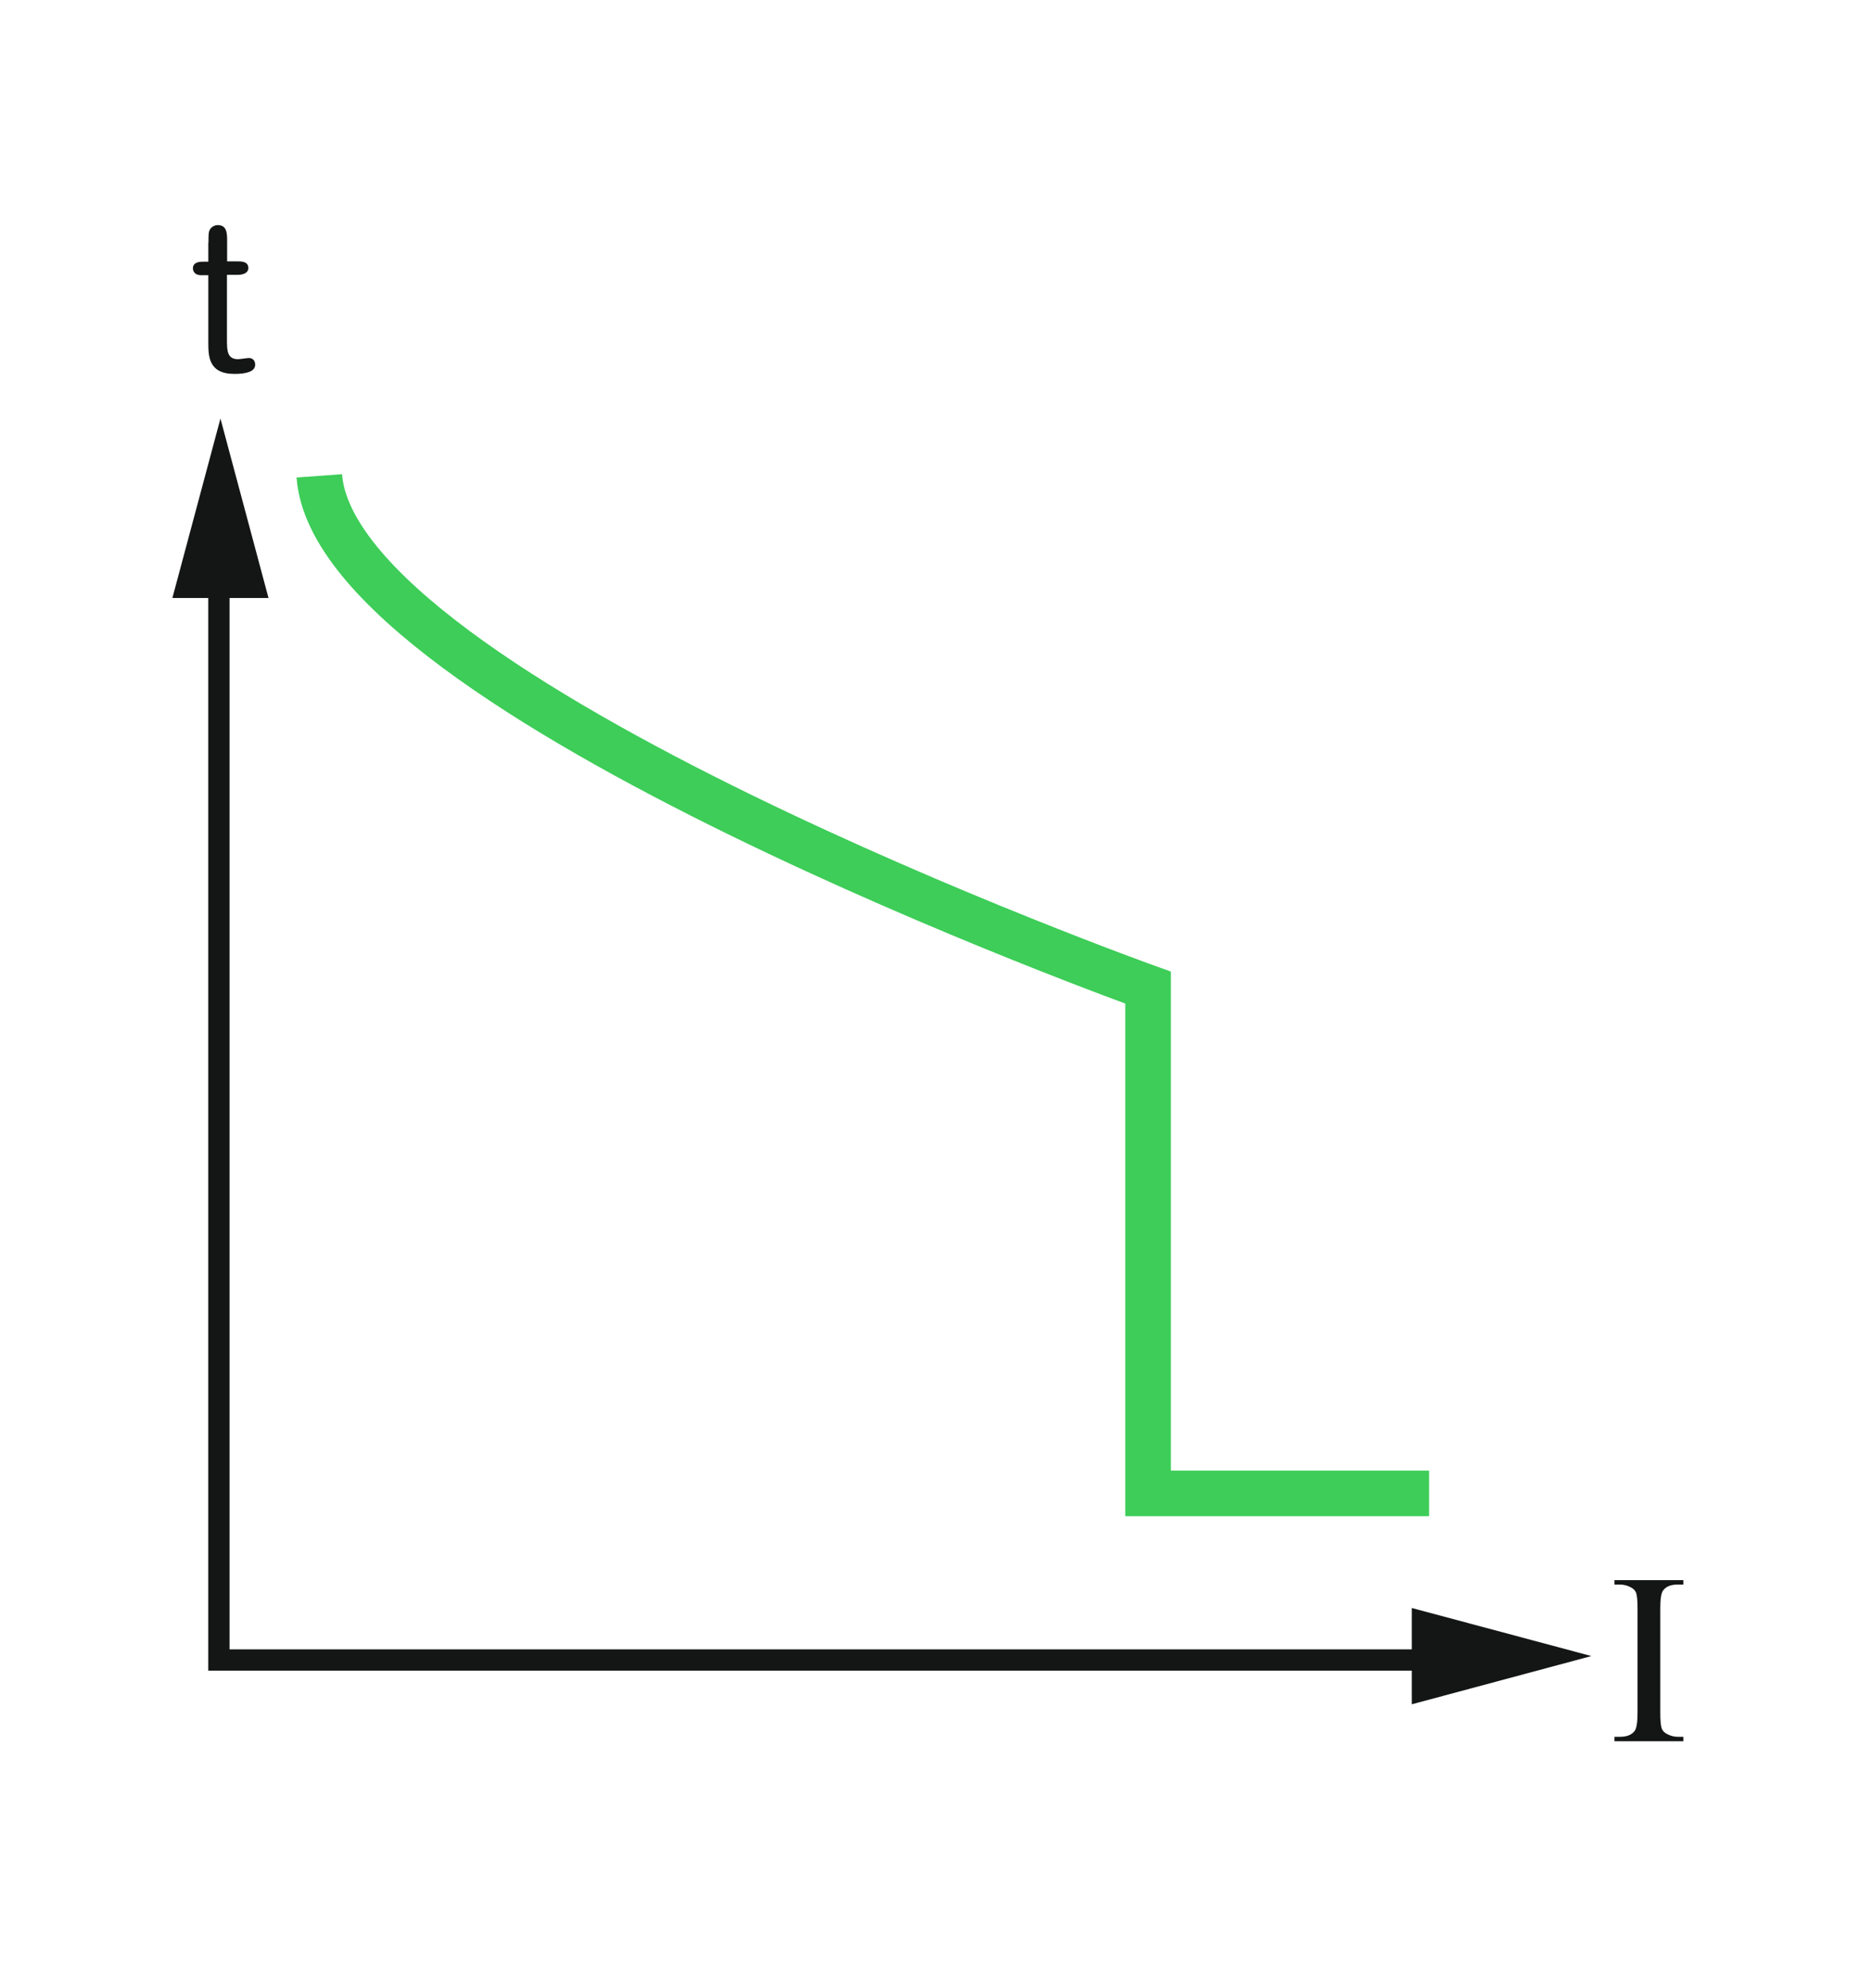 <?xml version="1.0" encoding="iso-8859-1"?>
<!-- Generator: Adobe Illustrator 19.2.1, SVG Export Plug-In . SVG Version: 6.00 Build 0)  -->
<svg version="1.1" id="_x31_00" xmlns="http://www.w3.org/2000/svg" xmlns:xlink="http://www.w3.org/1999/xlink" x="0px" y="0px"
	 width="109.4px" height="116.24px" viewBox="0 0 109.4 116.24" style="enable-background:new 0 0 109.4 116.24;"
	 xml:space="preserve">
<style type="text/css">
	.st0{fill:none;stroke:#141515;stroke-width:1.244;stroke-miterlimit:3.864;}
	.st1{fill:none;stroke:#3DCD58;stroke-width:2.667;stroke-miterlimit:3.864;}
	.st2{fill:none;}
	.st3{fill:#141515;}
</style>
<polyline class="st0" points="12.8,33.33 12.8,97.05 84.37,97.05 "/>
<path class="st1" d="M18.67,27.82c0.94,12.91,48.46,29.92,48.46,29.92v29.57h16.43"/>
<g>
	<rect x="94.04" y="87.48" class="st2" width="5.29" height="15.47"/>
	<path class="st3" d="M98.43,101.54v0.26h-4.03v-0.26h0.33c0.39,0,0.67-0.11,0.85-0.34c0.11-0.15,0.17-0.5,0.17-1.07v-6.08
		c0-0.48-0.03-0.79-0.09-0.94c-0.05-0.12-0.14-0.22-0.29-0.3c-0.2-0.11-0.42-0.17-0.64-0.17h-0.33v-0.26h4.03v0.26h-0.34
		c-0.38,0-0.67,0.11-0.84,0.34c-0.12,0.15-0.17,0.5-0.17,1.07v6.08c0,0.48,0.03,0.79,0.09,0.94c0.05,0.12,0.14,0.22,0.29,0.3
		c0.2,0.11,0.41,0.17,0.63,0.17H98.43z"/>
</g>
<g>
	<rect x="11.07" y="10.08" class="st2" width="7.07" height="17.27"/>
	<path class="st3" d="M12.19,14.18c0-0.47,0-0.61,0.09-0.77c0.06-0.11,0.24-0.25,0.45-0.25c0.55,0,0.55,0.5,0.55,0.96v1.16h0.57
		c0.26,0,0.67,0,0.67,0.39c0,0.29-0.3,0.4-0.64,0.4h-0.61v3.83c0,0.65,0.04,1.1,0.65,1.1c0.1,0,0.55-0.07,0.63-0.07
		c0.21,0,0.37,0.14,0.37,0.39c0,0.42-0.55,0.54-1.22,0.54c-1.52,0-1.52-1.06-1.52-1.85v-3.92h-0.41c-0.49,0-0.49-0.37-0.49-0.4
		c0-0.39,0.45-0.39,0.59-0.39h0.31V14.18z"/>
</g>
<polygon class="st3" points="15.7,34.96 12.89,24.47 10.08,34.96 "/>
<polygon class="st3" points="82.55,99.64 93.05,96.82 82.55,94.01 "/>
<rect class="st2" width="109.4" height="116.24"/>
</svg>
